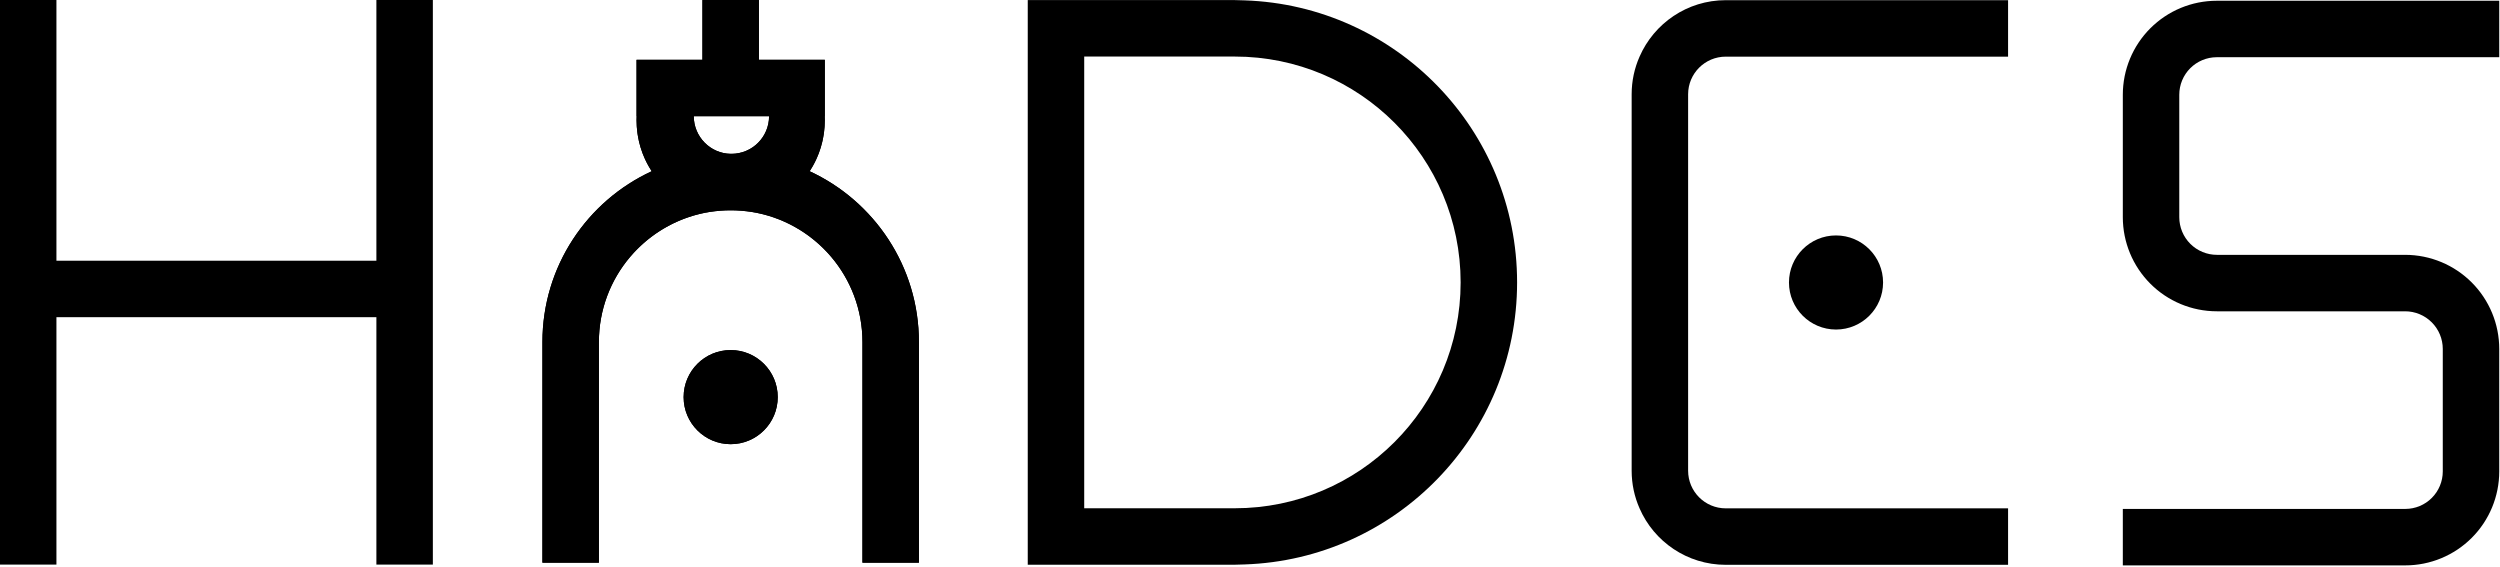 <?xml version="1.0" encoding="UTF-8" standalone="no"?>
<!DOCTYPE svg PUBLIC "-//W3C//DTD SVG 1.1//EN" "http://www.w3.org/Graphics/SVG/1.1/DTD/svg11.dtd">
<svg width="100%" height="100%" viewBox="0 0 1107 251" version="1.1" xmlns="http://www.w3.org/2000/svg" xmlns:xlink="http://www.w3.org/1999/xlink" xml:space="preserve" xmlns:serif="http://www.serif.com/" style="fill-rule:evenodd;clip-rule:evenodd;stroke-linejoin:round;stroke-miterlimit:2;">
    <g transform="matrix(1.003,0,0,3.688,-85.842,-11678.2)">
        <path d="M420.619,3166.69L420.626,3166.69L420.626,3173.72L449.714,3173.72L449.714,3180.49L449.673,3180.49C449.714,3180.65 449.714,3180.81 449.714,3180.97C449.714,3183.23 447.263,3185.34 443.024,3187.1C471.489,3190.68 491.269,3198.52 491.269,3207.61L491.269,3234.1L466.336,3234.1L466.336,3207.61C466.336,3199.72 445.102,3193.18 417.302,3191.98L417.26,3191.98C414.31,3191.86 411.235,3191.79 408.16,3191.79C405.085,3191.79 402.01,3191.86 399.06,3191.98L399.018,3191.98C371.218,3193.18 349.984,3199.72 349.984,3207.61L349.984,3234.1L325.051,3234.1L325.051,3207.61C325.051,3198.52 344.79,3190.68 373.296,3187.1C369.057,3185.34 366.606,3183.23 366.606,3180.97C366.606,3180.81 366.606,3180.65 366.647,3180.49L366.606,3180.49L366.606,3173.72L395.694,3173.72L395.694,3166.69L395.702,3166.69L395.702,3166.29L420.619,3166.29L420.619,3166.69ZM408.492,3185.01C417.676,3185.01 425.114,3182.99 425.114,3180.49L391.871,3180.49C391.871,3182.95 399.143,3184.97 408.16,3185.01L408.492,3185.01ZM428.938,3214.22C428.938,3217.34 419.634,3219.87 408.16,3219.87C396.687,3219.87 387.383,3217.34 387.383,3214.22C387.383,3211.1 396.687,3208.57 408.16,3208.57C419.634,3208.57 428.938,3211.1 428.938,3214.22Z"/>
    </g>
    <g transform="matrix(1.003,0,0,3.688,-85.842,-11678.2)">
        <path d="M395.694,3173.72L395.694,3166.69L395.702,3166.69L395.702,3166.29L420.619,3166.29L420.619,3166.69L420.626,3166.69L420.626,3173.72L449.714,3173.72L449.714,3180.49L449.673,3180.49C449.714,3180.65 449.714,3180.81 449.714,3180.97C449.714,3182.8 448.108,3184.53 445.249,3186.06L445.128,3186.12C444.487,3186.46 443.784,3186.78 443.024,3187.1C471.489,3190.68 491.269,3198.52 491.269,3207.61L491.269,3234.1L466.336,3234.1L466.336,3207.61C466.336,3199.9 446.082,3193.49 419.238,3192.07L419.155,3192.07C418.541,3192.04 417.923,3192.01 417.302,3191.98L417.26,3191.98C414.31,3191.86 411.235,3191.79 408.16,3191.79C405.085,3191.79 402.01,3191.86 399.06,3191.98L399.018,3191.98C398.397,3192.01 397.779,3192.04 397.165,3192.07L397.082,3192.07C370.238,3193.49 349.984,3199.9 349.984,3207.61L349.984,3234.1L325.051,3234.1L325.051,3207.61C325.051,3198.52 344.79,3190.68 373.296,3187.1C372.536,3186.78 371.833,3186.46 371.192,3186.12L371.071,3186.06C368.212,3184.53 366.606,3182.8 366.606,3180.97C366.606,3180.81 366.606,3180.65 366.647,3180.49L366.606,3180.49L366.606,3173.72L395.694,3173.72ZM428.938,3214.22C428.938,3217.34 419.634,3219.87 408.16,3219.87C396.687,3219.87 387.383,3217.34 387.383,3214.22C387.383,3211.1 396.687,3208.57 408.16,3208.57C419.634,3208.57 428.938,3211.1 428.938,3214.22ZM425.114,3180.49L391.871,3180.49C391.871,3182.95 399.143,3184.97 408.16,3185.01L408.492,3185.01C417.676,3185.01 425.114,3182.99 425.114,3180.49Z"/>
    </g>
    <g transform="matrix(4.167,0,0,4.167,-85.381,-3167.47)">
        <path d="M276.068,793.212L256.068,793.212C254.728,793.212 253.416,792.944 252.204,792.436C251.604,792.184 251.028,791.874 250.485,791.509C249.954,791.152 249.455,790.742 248.997,790.283C247.121,788.408 246.068,785.865 246.068,783.212L246.068,770.198C246.068,767.55 247.12,765.01 248.992,763.137C250.865,761.264 253.405,760.212 256.053,760.212L286.068,760.212L286.068,766.212L256.053,766.212C255.519,766.212 254.997,766.319 254.513,766.522C254.274,766.622 254.044,766.746 253.828,766.891C253.617,767.034 253.418,767.197 253.235,767.38C252.488,768.127 252.068,769.141 252.068,770.198L252.068,783.212C252.068,784.273 252.489,785.291 253.239,786.041C253.989,786.791 255.007,787.212 256.068,787.212L276.068,787.212C277.407,787.212 278.719,787.481 279.931,787.989C280.532,788.24 281.108,788.551 281.651,788.916C282.181,789.273 282.68,789.683 283.139,790.141C285.014,792.017 286.068,794.56 286.068,797.212L286.068,810.227C286.068,812.875 285.016,815.415 283.143,817.288C281.27,819.16 278.731,820.212 276.082,820.212L246.068,820.212L246.068,814.212L276.082,814.212C276.616,814.212 277.139,814.105 277.622,813.903C277.861,813.803 278.091,813.679 278.307,813.533C278.519,813.391 278.718,813.228 278.9,813.045C279.648,812.298 280.068,811.284 280.068,810.227L280.068,797.212C280.068,796.151 279.646,795.134 278.896,794.384C278.146,793.634 277.129,793.212 276.068,793.212Z"/>
    </g>
    <g transform="matrix(4.167,0,0,4.167,191.667,250)">
        <path d="M0,-60L0,0L-6,0L-6,-26.29L-40,-26.29L-40,0L-46,0L-46,-60L-40,-60L-40,-32.29L-6,-32.29L-6,-60L0,-60Z" style="fill-rule:nonzero;"/>
    </g>
    <g transform="matrix(4.167,0,0,4.167,747.498,41.75)">
        <path d="M0,40C0,42.21 1.79,44 4,44L34,44L34,50L4,50C-0.1,50 -3.63,47.53 -5.16,44C-5.7,42.78 -6,41.42 -6,40L-6,0C-6,-1.42 -5.7,-2.78 -5.16,-4C-3.62,-7.53 -0.1,-10 4,-10L34,-10L34,-4L4,-4C1.79,-4 0,-2.21 0,0L0,40Z" style="fill-rule:nonzero;"/>
    </g>
    <g transform="matrix(0,-4.167,-4.167,0,812.99,104.25)">
        <path d="M-5,-5C-7.761,-5 -10,-2.761 -10,0C-10,2.761 -7.761,5 -5,5C-2.239,5 0,2.761 0,0C0,-2.761 -2.239,-5 -5,-5" style="fill-rule:nonzero;"/>
    </g>
    <g transform="matrix(4.167,0,0,4.167,546.761,25.042)">
        <path d="M0,48L-16,48L-16,0L0,0C13.25,0 24,10.75 24,24C24,37.26 13.25,48 0,48M1.04,-5.97C0.7,-5.99 0.35,-6 0,-6L-22,-6L-22,54L0,54C0.35,54 0.7,53.99 1.04,53.97C17.13,53.43 30,40.22 30,24C30,7.78 17.13,-5.43 1.04,-5.97" style="fill-rule:nonzero;"/>
    </g>
</svg>

